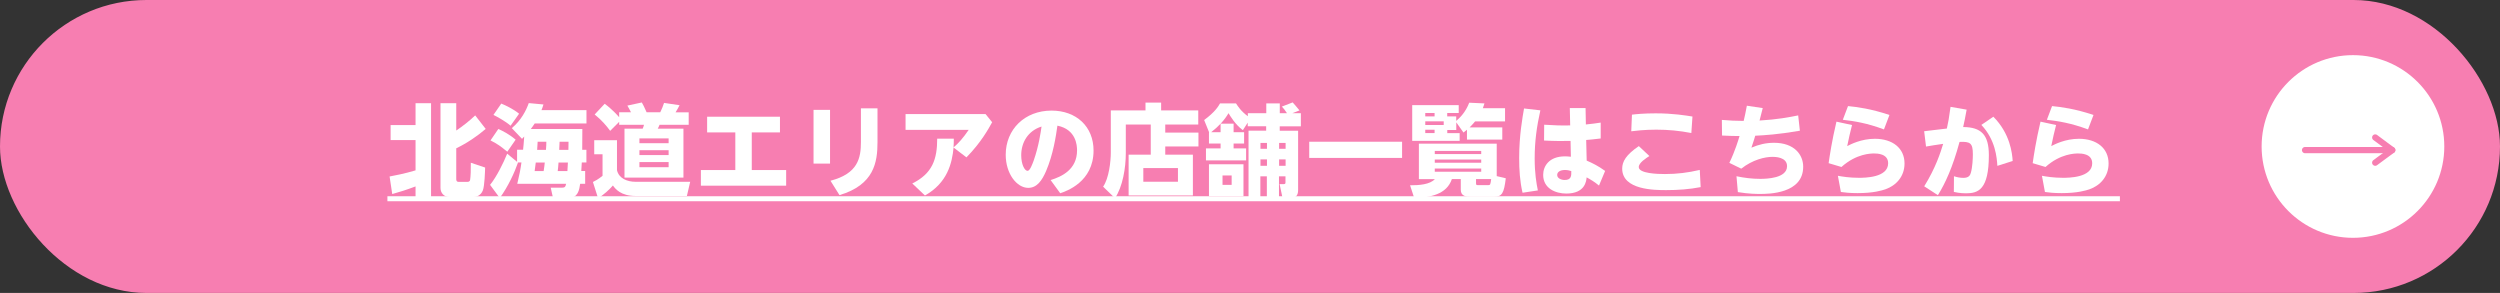 <?xml version="1.0" encoding="UTF-8"?>
<svg id="_レイヤー_2" data-name="レイヤー 2" xmlns="http://www.w3.org/2000/svg" viewBox="0 0 399.89 46.86">
  <rect x="0" y="0" width="399.89" height="46.86" fill="#333333" stroke="none"/>
  <defs>
    <style>
      .cls-1 {
        fill: #fff;
      }

      .cls-2 {
        fill: none;
        stroke: #f77eb1;
        stroke-linecap: round;
        stroke-linejoin: round;
      }

      .cls-3 {
        fill: #f77eb1;
      }
    </style>
  </defs>
  <g id="_レイヤー_1-2" data-name="レイヤー 1">
    <rect class="cls-3" x="0" y="0" width="399.89" height="46.86" rx="23.43" ry="23.43"/>
    <g>
      <path class="cls-1" d="M62.32,28.23c.75-.14,2.4-.45,4.15-.98v-4.85h-3.99v-2.4h3.99v-3.49h2.48v15.21h-2.48v-1.9c-1.55.58-2.43.85-3.73,1.22l-.42-2.8ZM70.47,16.51h2.51v4.37c.96-.64,2.15-1.57,3.03-2.42l1.68,2.16c-1.36,1.17-3.07,2.32-4.71,3.1v4.91c0,.13,0,.46.37.46h1.39c.13,0,.42,0,.46-.34.08-.45.13-1.68.11-2.72l2.29.77c-.02.61-.08,2.93-.37,3.67-.34.85-1.1,1.04-1.44,1.04h-3.87c-.94,0-1.46-.67-1.46-1.46v-13.56Z"/>
      <path class="cls-1" d="M81.87,20.49c1.5-1.25,2.29-2.82,2.71-4l2.35.22c-.13.42-.19.59-.32.91h7.2v2.13h-8.28c-.3.46-.43.62-.62.88h8.24c0,.66-.02,2.8-.02,3.33h.67v2.03h-.74c-.02.42-.05.83-.08,1.36h.62v2.05h-.8c-.14.94-.32,2.27-1.86,2.27h-2.48l-.37-1.65h1.79c.42,0,.58-.1.67-.62h-7.81c.34-1.46.5-2.19.67-3.41h-.61l.05.03c-.54,1.55-1.55,3.79-2.91,5.65l-1.55-2.1c1.06-1.31,2.13-3.49,2.74-4.99l1.58,1.31v-1.94h.96c.08-.78.1-.93.18-2.11-.16.18-.19.21-.35.37l-1.65-1.73ZM81.15,24.27c-1.15-.93-1.47-1.18-2.69-1.81l1.25-1.83c.62.27,1.73.82,2.77,1.71l-1.33,1.92ZM81.67,20.11c-.85-.74-2.21-1.47-2.74-1.73l1.25-1.81c.69.27,2.03.93,2.85,1.62l-1.36,1.92ZM86.96,27.36c.1-.61.13-.91.18-1.36h-1.44s-.08.67-.18,1.36h1.44ZM86,22.67c-.02.4-.03.54-.08,1.3h1.41c.05-.64.06-.91.06-1.3h-1.39ZM90.76,27.36c.02-.19.08-1.15.08-1.36h-1.5c-.06.83-.08.93-.13,1.36h1.55ZM89.51,22.67c-.02.3-.05,1.07-.06,1.3h1.47c0-.26.02-.4.02-1.3h-1.42Z"/>
      <path class="cls-1" d="M95.06,22.43h3.63v4.79c.29,1.31,1.62,1.86,2.99,1.86h8.72l-.53,2.27h-8.2c-2.4,0-3.27-1.18-3.63-1.68-.61.71-1.5,1.49-2.37,2.05l-.83-2.61c.27-.13.82-.4,1.54-.99v-3.44h-1.33v-2.24ZM99.04,19.49l-1.44,1.44c-.59-.82-1.36-1.71-2.48-2.62l1.6-1.71c1.14.82,2.1,1.89,2.32,2.15v-.79h1.89c-.27-.53-.3-.59-.58-1.07l2.31-.5c.19.35.4.69.77,1.57h2.18c.21-.4.48-1.09.61-1.5l2.48.37c-.13.26-.45.85-.64,1.14h2.1v1.99h-4.66c-.08.19-.18.43-.29.62h4.11v7.83h-9.43v-7.83h2.91c.1-.21.16-.43.21-.62h-3.97v-.45ZM102.28,22.14v.77h4.67v-.77h-4.67ZM102.28,24.03v.77h4.67v-.77h-4.67ZM102.28,25.92v.82h4.67v-.82h-4.67Z"/>
      <path class="cls-1" d="M120.24,27.2h5.51v2.5h-13.64v-2.5h5.51v-6.02h-4.51v-2.51h11.65v2.51h-4.51v6.02Z"/>
      <path class="cls-1" d="M132.77,17.57v8.6h-2.64v-8.6h2.64ZM140.36,17.33v5.43c0,3.17-.53,6.8-6.08,8.45l-1.44-2.3c4.4-1.14,4.87-3.63,4.87-6.2v-5.38h2.66Z"/>
      <path class="cls-1" d="M145.92,29.35c3.25-1.6,3.99-3.91,3.99-7.17h2.66c0,.56-.02.88-.05,1.41.85-.75,1.46-1.41,2.43-2.82h-10.1v-2.53h12.79l1.06,1.31c-.56,1.02-1.76,3.23-4.11,5.62l-2.06-1.57c-.24,2.5-.98,5.65-4.58,7.67l-2.02-1.92Z"/>
      <path class="cls-1" d="M168.05,28.8c1.76-.54,4.23-1.66,4.23-4.75,0-.77-.13-3.34-3.14-3.95-.24,1.68-.66,4.56-1.82,7.28-.64,1.47-1.44,2.67-2.85,2.67-1.81,0-3.6-2.24-3.6-5.3,0-4.05,3.04-7.06,7.33-7.06,3.95,0,6.72,2.54,6.72,6.39,0,5.04-4.39,6.51-5.33,6.83l-1.54-2.11ZM163.35,24.83c0,1.46.54,2.5,1.02,2.5.38,0,.78-1.12.98-1.66.82-2.35,1.12-4.51,1.25-5.43-2.21.7-3.25,2.59-3.25,4.59Z"/>
      <path class="cls-1" d="M186.39,21.21h5.31v2.22h-5.31v1.31h4.42v6.53h-10.28v-6.53h3.54v-4.82h-3.99v4.56c0,2.4-.5,5.38-1.73,7.22l-1.9-1.84c.93-1.33,1.23-4.02,1.23-5.46v-6.74h5.55v-1.25h2.5v1.25h5.94v2.26h-5.28v1.28ZM188.42,26.88h-5.54v2.19h5.54v-2.19Z"/>
      <path class="cls-1" d="M193.41,21.18l-.8-1.98c1.7-1.25,2.26-2.16,2.54-2.66h2.56c.27.42.78,1.25,1.89,2.05v-.48h2.95v-1.57h2.16v1.57h1.15c-.43-.62-.46-.69-.82-1.06l1.73-.67c.16.16.74.85,1.09,1.28l-1.14.45h1.36v2.1h-3.38v.7h2.94v9.41c0,.64-.08,1.39-1.39,1.39h-1.09l-.48-2.26h.67c.21,0,.27-.1.27-.24v-1.01h-1.04v3.39h-1.94v-3.39h-1.04v3.5h-1.89v-10.8h2.82v-.7h-2.95v-.58l-.78,1.2c-1.25-.93-2.03-2.29-2.29-2.72-.67,1.14-1.54,2.07-2.77,3.04h1.5v-1.36h2.08v1.36h1.68v1.82h-1.68v.78h2v1.91h-6.42v-1.91h2.34v-.78h-1.86v-1.79ZM198.9,26.27v5.11h-5.52v-5.11h5.52ZM197.01,28.07h-1.46v1.5h1.46v-1.5ZM202.66,22.86h-1.04v.94h1.04v-.94ZM202.66,25.5h-1.04v1.02h1.04v-1.02ZM205.64,22.86h-1.04v.94h1.04v-.94ZM205.64,25.5h-1.04v1.02h1.04v-1.02Z"/>
      <path class="cls-1" d="M209.42,22.67h14.85v2.59h-14.85v-2.59Z"/>
      <path class="cls-1" d="M240.86,28.51c-.29,2.42-.61,2.96-1.89,2.96h-3.68c-.77,0-1.63-.08-1.63-1.12v-1.71h-1.42c-.86,2.5-3.41,2.88-6,3.11l-.69-2.11c1.49,0,3.17-.13,3.97-.99h-2.56v-5.67h12.45v5.19l1.46.35ZM237.45,16.54c-.1.32-.14.45-.26.77h3.55v2.11h-4.79c-.27.32-.45.53-.88.96h5.23v1.95h-5.65v-1.58c-.14.13-.24.21-.56.45l-1.15-1.63v1.23h-1.44v.5h1.98v1.23h-7.59v-5.71h7.44v1.26h-1.84v.54h1.44v.72c.56-.48,1.49-1.36,2.08-2.91l2.42.11ZM229.47,18.08h-1.49v.54h1.49v-.54ZM230.93,19.41h-2.95v.58h2.95v-.58ZM229.47,20.75h-1.49v.54h1.49v-.54ZM236.93,24.14h-7.43v.5h7.43v-.5ZM236.93,25.52h-7.43v.51h7.43v-.51ZM236.93,26.96h-7.43v.51h7.43v-.51ZM238.01,29.62c.38,0,.4-.1.51-.98h-2.42v.67c0,.29.1.3.27.3h1.63Z"/>
      <path class="cls-1" d="M246.39,17.65c-.59,2.64-.91,4.99-.91,7.7,0,2.35.27,3.94.51,5.11l-2.45.37c-.43-1.82-.54-3.7-.54-5.57,0-3.59.54-6.55.78-7.91l2.61.3ZM251.09,17.29h2.53l.05,2.62c1.04-.1,1.55-.18,2.37-.3v2.54c-1.38.16-1.65.19-2.32.24l.08,3.3c.99.43,1.84.85,2.95,1.65l-.98,2.34c-.72-.59-1.3-.94-1.98-1.31-.05.56-.22,2.59-3.25,2.59-1.73,0-3.7-.82-3.7-2.99,0-1.39.94-2.96,3.49-2.96.26,0,.27,0,.94.06l-.05-2.53c-1.07.03-2.51.03-4.24-.06l.02-2.53c1.71.11,2.69.14,4.16.11l-.06-2.77ZM250.31,27.19c-.7,0-1.23.29-1.23.8,0,.54.67.8,1.2.8,1.07,0,1.07-.67,1.06-1.42-.19-.06-.53-.18-1.02-.18Z"/>
      <path class="cls-1" d="M263.83,24.96c-.51.32-1.7,1.07-1.7,1.76,0,1.04,3.03,1.12,4.19,1.12,1.94,0,3.68-.22,5.57-.66l.14,2.75c-1.79.35-3.65.48-5.49.48s-7.06,0-7.06-3.44c0-1.14.62-2.21,2.66-3.6l1.68,1.58ZM270.55,21.28c-1.9-.37-3.7-.54-5.63-.54s-3.31.18-3.99.26l.11-2.66c.64-.08,1.9-.21,3.79-.21,2.82,0,4.82.34,5.89.51l-.18,2.64Z"/>
      <path class="cls-1" d="M277.75,28.19c1.3.27,2.53.42,3.79.42,1.02,0,4.31-.08,4.31-2.03,0-1.49-1.98-1.49-2.32-1.49-1.23,0-3.17.45-5.01,1.89l-1.9-.93c.91-1.87,1.47-3.75,1.63-4.29-.93,0-1.5-.02-2.8-.08l-.03-2.5c1.1.1,2.37.16,3.49.16.19-.82.3-1.28.51-2.43l2.54.38c-.13.51-.32,1.31-.51,1.99,2.79-.16,4.75-.53,6.18-.82l.27,2.45c-3.55.61-5.63.72-7.14.8-.02.08-.3,1.02-.61,1.91,1.18-.51,2.34-.78,3.62-.78,3.23,0,4.66,1.9,4.66,3.83,0,4.35-5.59,4.35-6.9,4.35-.53,0-1.76,0-3.55-.29l-.22-2.53Z"/>
      <path class="cls-1" d="M296.24,20.01c-.34,1.33-.45,1.84-.77,3.36.53-.27,2.23-1.17,4.43-1.17,2.83,0,4.74,1.5,4.74,3.95,0,2.08-1.33,3.52-3.06,4.13-.58.19-1.89.61-4.45.61-1.31,0-2.08-.1-2.67-.18l-.48-2.59c.74.13,1.86.32,3.35.32.88,0,4.69,0,4.69-2.32,0-1.57-1.81-1.57-2.24-1.57-.48,0-2.82,0-5.23,2.16l-2.05-.61c.19-1.31.51-3.49,1.25-6.64l2.5.54ZM301.35,20.7c-2.75-1.02-4.74-1.33-6.58-1.54l.83-2.19c1.44.14,3.65.42,6.63,1.42l-.88,2.31Z"/>
      <path class="cls-1" d="M314.58,17.52c-.26,1.42-.35,1.87-.56,2.8,2.88.02,4.11,1.22,4.11,4.5,0,5.55-1.73,6.1-3.65,6.1-.21,0-.98,0-1.95-.22l.02-2.51c.48.16.99.26,1.5.26.86,0,1.09-.4,1.2-.82.26-.88.32-2.3.32-2.96,0-1.79-.42-2.05-2.13-1.97-1.12,4.13-2.27,6.58-3.46,8.52l-2.19-1.42c1.82-2.93,2.61-5.39,3.03-6.79-1.3.18-1.73.26-2.74.43l-.3-2.45,3.63-.43c.21-.94.35-1.63.59-3.47l2.58.45ZM319.49,26.53c-.08-1.28-.29-4.16-2.56-6.55l1.92-1.31c2.69,2.71,3.01,5.84,3.09,7.08l-2.45.78Z"/>
      <path class="cls-1" d="M328.88,20.01c-.34,1.33-.45,1.84-.77,3.36.53-.27,2.23-1.17,4.43-1.17,2.83,0,4.74,1.5,4.74,3.95,0,2.08-1.33,3.52-3.06,4.13-.58.19-1.89.61-4.45.61-1.31,0-2.08-.1-2.67-.18l-.48-2.59c.74.13,1.86.32,3.35.32.88,0,4.69,0,4.69-2.32,0-1.57-1.81-1.57-2.24-1.57-.48,0-2.82,0-5.23,2.16l-2.05-.61c.19-1.31.51-3.49,1.25-6.64l2.5.54ZM333.99,20.7c-2.75-1.02-4.74-1.33-6.58-1.54l.83-2.19c1.44.14,3.65.42,6.63,1.42l-.88,2.31Z"/>
      <path class="cls-1" d="M61.97,32.19v-.8h277.12v.8H61.97Z"/>
    </g>
    <g>
      <circle class="cls-1" cx="376.37" cy="23.43" r="14.61"/>
      <g>
        <line class="cls-2" x1="368.71" y1="24.01" x2="382.66" y2="24.01"/>
        <polyline class="cls-2" points="379.93 26.02 382.65 24.01 379.93 21.99"/>
      </g>
    </g>
  </g>
</svg>